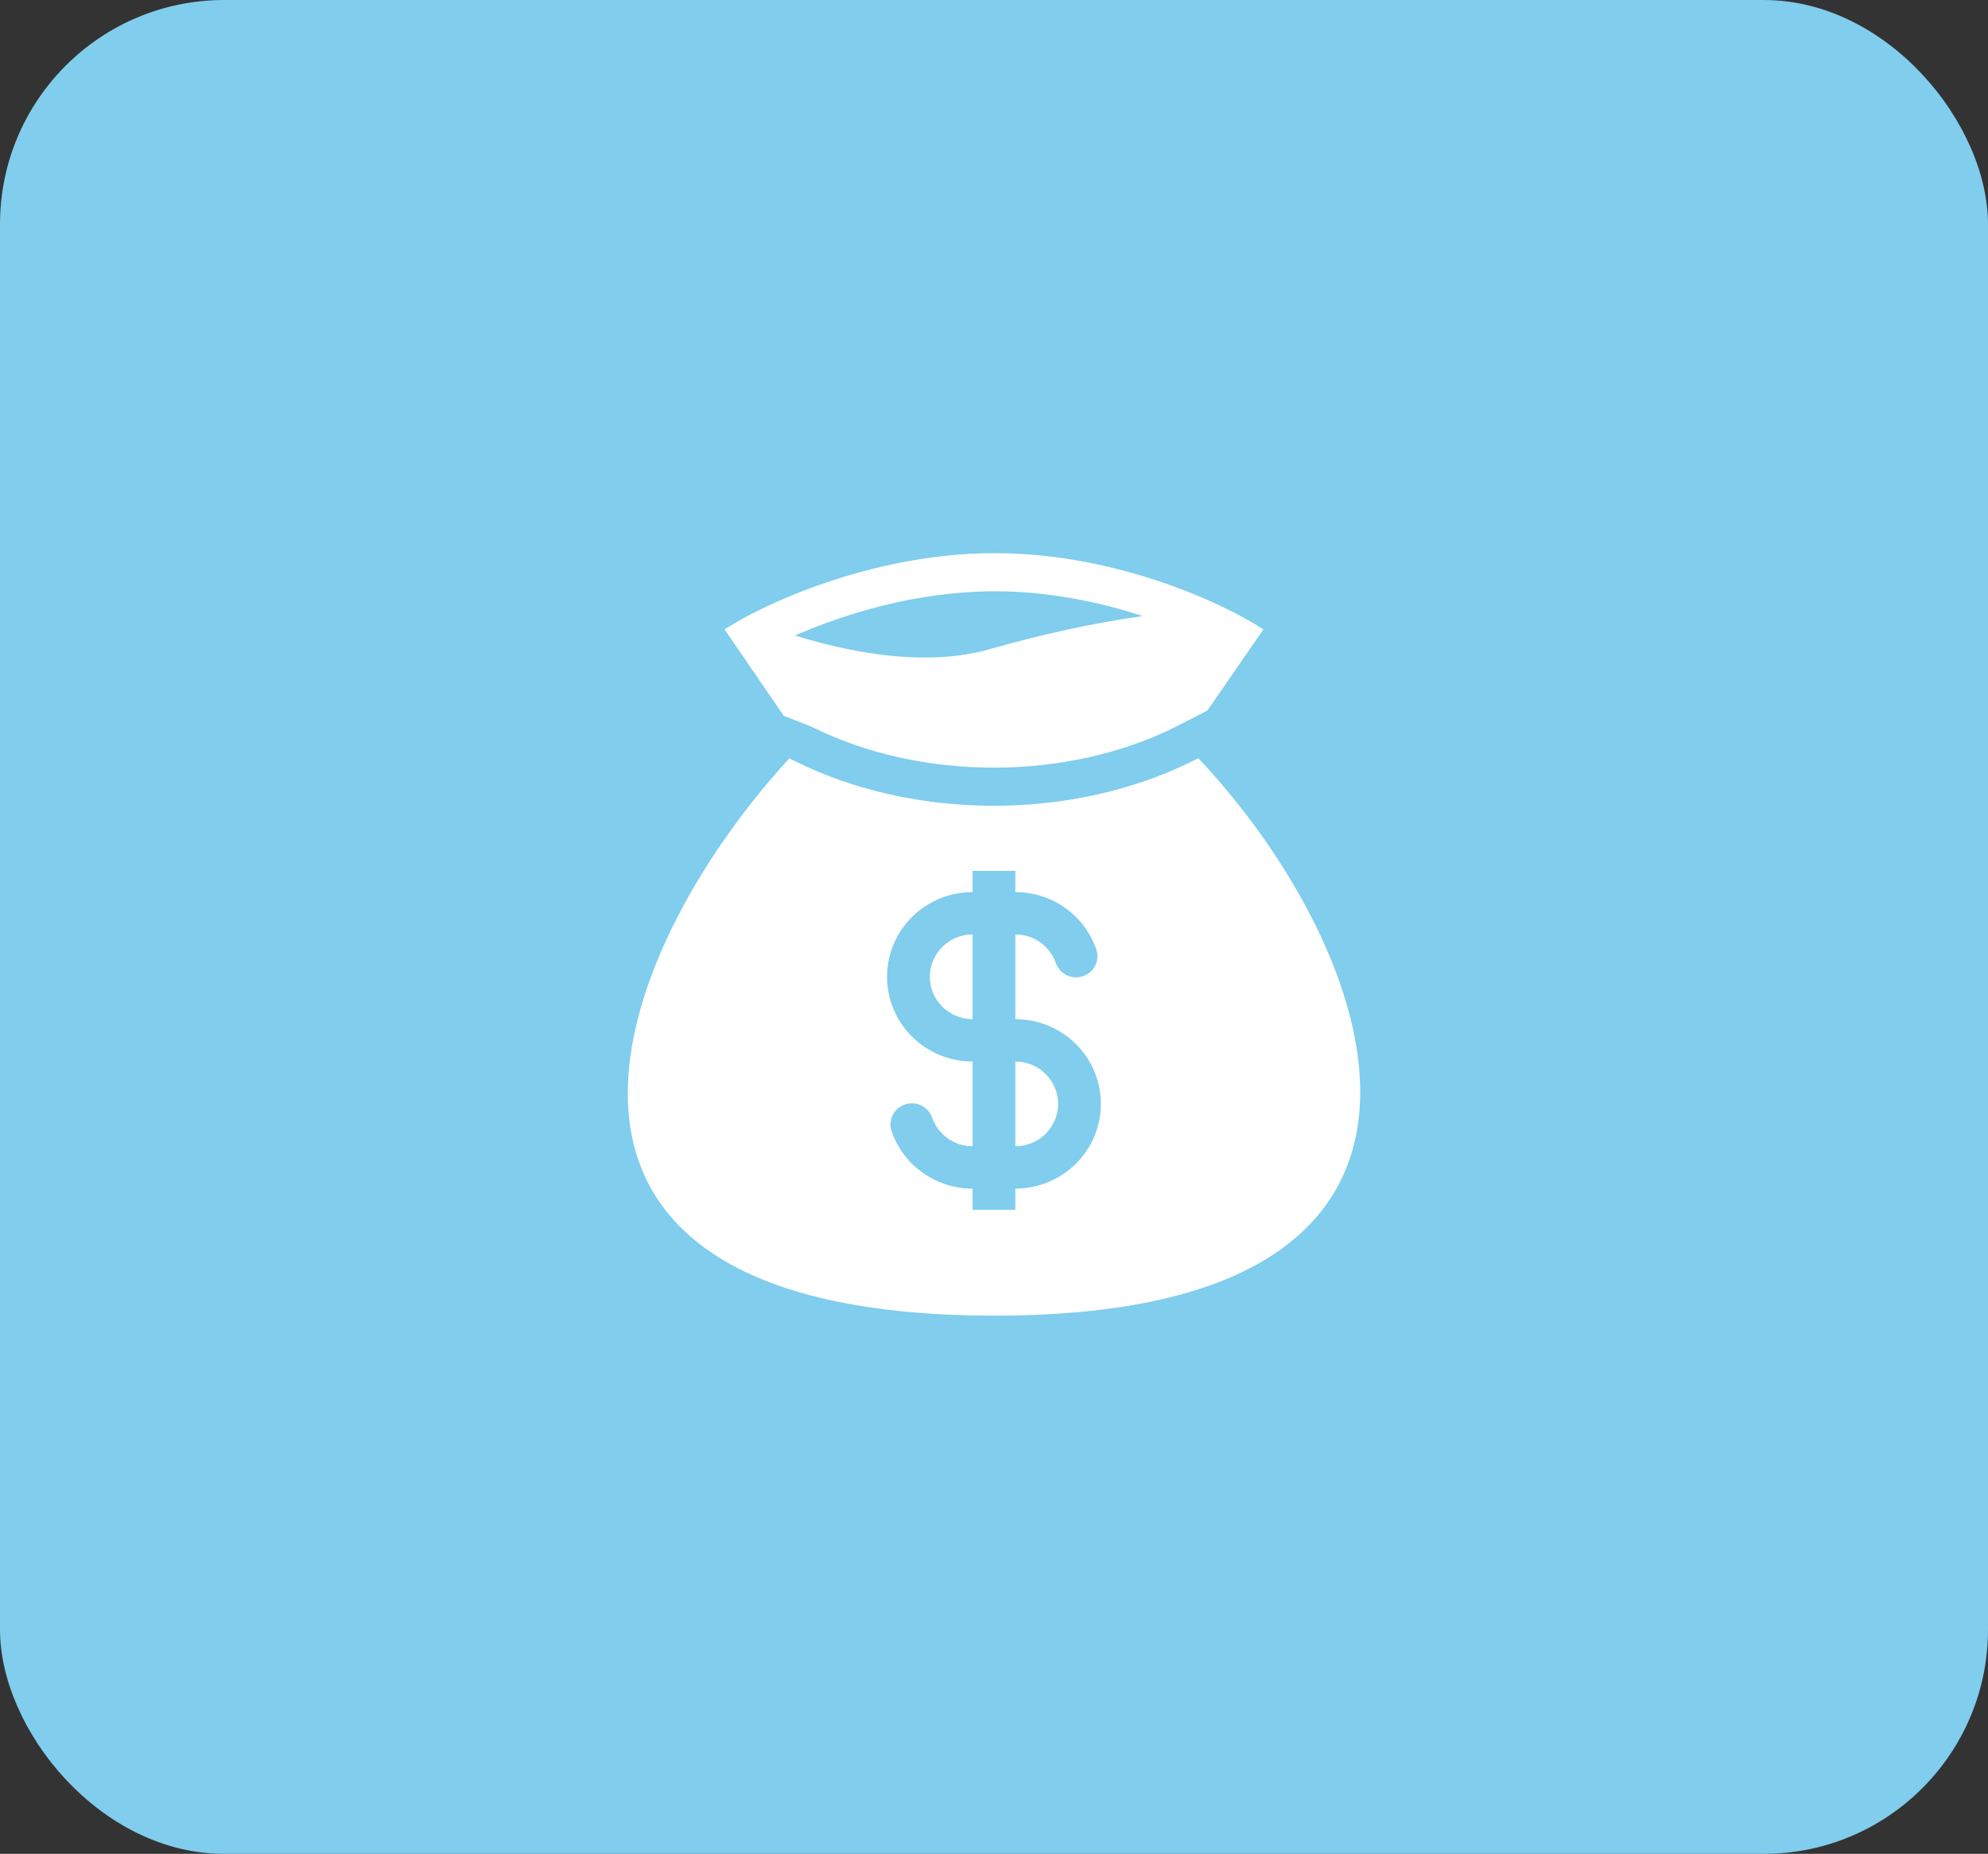<?xml version="1.0" encoding="UTF-8"?> <svg xmlns="http://www.w3.org/2000/svg" width="133" height="124" viewBox="0 0 133 124" fill="none"><rect x="0" y="0" width="133" height="124" fill="#333333" stroke="none"/><rect width="133" height="124" rx="15" fill="#80CDED"></rect><g clip-path="url(#clip0_497_14)"><path fill-rule="evenodd" clip-rule="evenodd" d="M66.553 37C60.092 37 54.206 39.114 50.722 40.841C50.408 40.997 50.114 41.149 49.841 41.297C49.301 41.589 48.84 41.861 48.474 42.1L52.436 47.878L54.301 48.613C61.591 52.256 71.367 52.256 78.658 48.613L80.775 47.525L84.521 42.1C83.744 41.6 82.937 41.148 82.105 40.745C78.639 39.036 72.893 37 66.555 37M57.34 43.54C55.937 43.278 54.551 42.934 53.19 42.508C56.453 41.073 61.315 39.55 66.555 39.55C70.184 39.55 73.615 40.281 76.453 41.208C73.128 41.671 69.579 42.458 66.197 43.425C63.536 44.187 60.427 44.105 57.34 43.54ZM80.17 50.715L79.818 50.89C71.799 54.897 61.162 54.897 53.143 50.89L52.809 50.723C40.761 63.816 31.563 88 66.553 88C101.543 88 92.123 63.366 80.17 50.715ZM65.067 62.502C64.308 62.502 63.581 62.801 63.044 63.332C62.508 63.864 62.206 64.584 62.206 65.336C62.206 66.087 62.508 66.808 63.044 67.339C63.581 67.871 64.308 68.169 65.067 68.169V62.502ZM67.928 59.669V58.252H65.067V59.669C63.55 59.669 62.094 60.266 61.021 61.328C59.948 62.391 59.345 63.833 59.345 65.336C59.345 66.839 59.948 68.28 61.021 69.343C62.094 70.406 63.55 71.003 65.067 71.003V76.67C63.822 76.67 62.763 75.884 62.368 74.781C62.309 74.601 62.215 74.434 62.09 74.291C61.965 74.147 61.812 74.03 61.641 73.946C61.47 73.862 61.283 73.812 61.092 73.801C60.901 73.79 60.71 73.816 60.529 73.879C60.349 73.942 60.183 74.041 60.042 74.168C59.901 74.296 59.787 74.451 59.707 74.623C59.627 74.795 59.582 74.981 59.576 75.17C59.57 75.36 59.603 75.548 59.671 75.725C60.066 76.83 60.797 77.787 61.763 78.464C62.729 79.14 63.883 79.504 65.067 79.504V80.92H67.928V79.504C69.445 79.504 70.901 78.906 71.974 77.844C73.047 76.781 73.65 75.339 73.65 73.836C73.65 72.333 73.047 70.892 71.974 69.829C70.901 68.766 69.445 68.169 67.928 68.169V62.502C69.172 62.502 70.232 63.288 70.627 64.391C70.686 64.571 70.78 64.738 70.905 64.881C71.03 65.025 71.183 65.142 71.354 65.226C71.525 65.31 71.712 65.36 71.903 65.371C72.094 65.382 72.285 65.356 72.465 65.293C72.646 65.23 72.811 65.131 72.953 65.004C73.094 64.876 73.208 64.722 73.288 64.549C73.368 64.377 73.412 64.191 73.419 64.002C73.425 63.812 73.392 63.624 73.324 63.447C72.929 62.342 72.198 61.385 71.232 60.708C70.266 60.032 69.111 59.668 67.928 59.669ZM67.928 71.003V76.67C68.687 76.67 69.414 76.371 69.951 75.84C70.487 75.309 70.789 74.588 70.789 73.836C70.789 73.085 70.487 72.364 69.951 71.833C69.414 71.301 68.687 71.003 67.928 71.003Z" fill="white"></path></g><defs><clipPath id="clip0_497_14"><rect width="57" height="57" fill="white" transform="translate(38 34)"></rect></clipPath></defs></svg> 